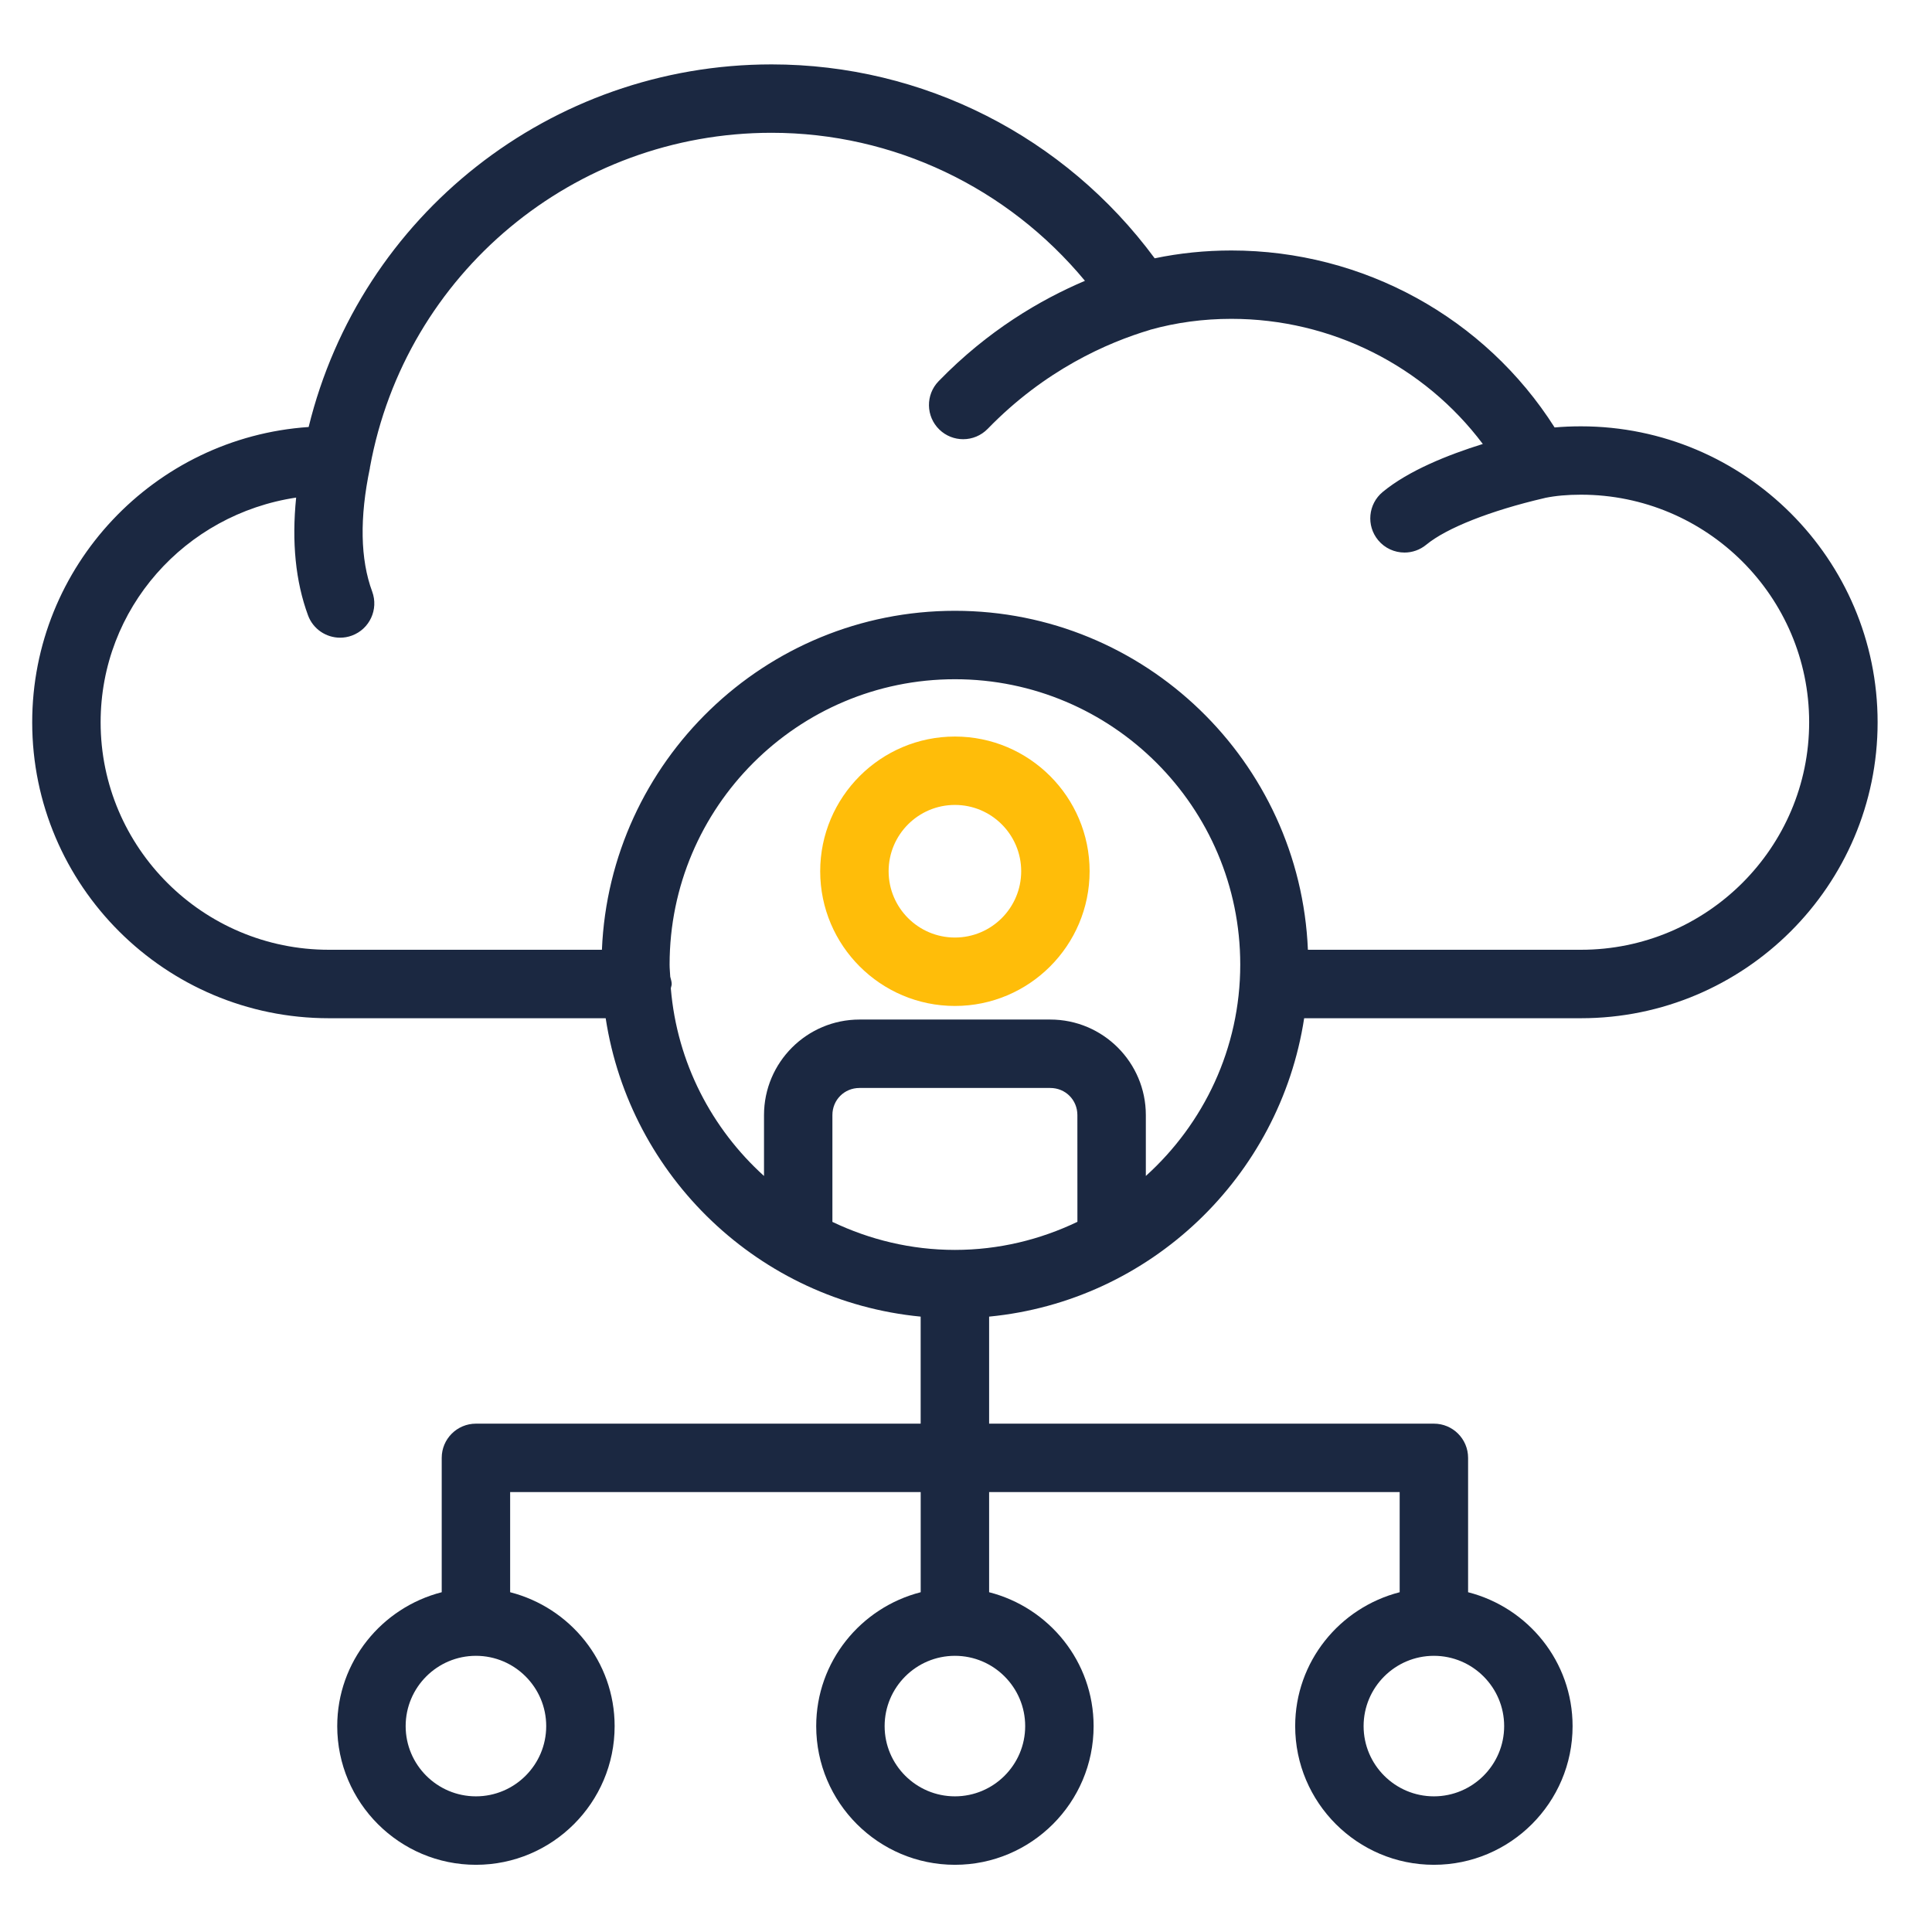 <svg width="60" height="60" viewBox="0 0 60 60" fill="none" xmlns="http://www.w3.org/2000/svg">
<path d="M49.099 13.24C48.808 13.24 48.537 13.252 48.28 13.275C46.117 9.867 42.336 7.779 38.242 7.779C37.428 7.779 36.63 7.861 35.86 8.022C33.066 4.238 28.673 2 23.962 2C17.104 2 11.194 6.686 9.585 13.261C4.797 13.585 1 17.575 1 22.432C1 27.5 5.133 31.622 10.212 31.622H18.81C19.564 36.546 23.586 40.405 28.592 40.889V44.213H14.781C14.194 44.213 13.718 44.688 13.718 45.276V49.448C11.859 49.924 10.473 51.601 10.473 53.607C10.473 55.98 12.405 57.913 14.781 57.913C17.156 57.913 19.088 55.981 19.088 53.607C19.088 51.601 17.704 49.924 15.843 49.448V46.338H28.593V49.448C26.734 49.924 25.348 51.601 25.348 53.607C25.348 55.98 27.28 57.913 29.656 57.913C32.031 57.913 33.963 55.981 33.963 53.607C33.963 51.601 32.579 49.924 30.718 49.448V46.338H43.468V49.448C41.609 49.924 40.223 51.601 40.223 53.607C40.223 55.98 42.155 57.913 44.531 57.913C46.906 57.913 48.838 55.981 48.838 53.607C48.838 51.601 47.454 49.924 45.593 49.448V45.276C45.593 44.688 45.118 44.213 44.531 44.213H30.718V40.889C35.725 40.405 39.747 36.546 40.502 31.622H49.099C54.178 31.622 58.311 27.499 58.311 22.432C58.311 17.365 54.178 13.24 49.099 13.24ZM16.963 53.606C16.963 54.808 15.984 55.787 14.781 55.787C13.577 55.787 12.598 54.808 12.598 53.606C12.598 52.402 13.577 51.423 14.781 51.423C15.984 51.423 16.963 52.402 16.963 53.606ZM31.838 53.606C31.838 54.808 30.859 55.787 29.656 55.787C28.453 55.787 27.473 54.808 27.473 53.606C27.473 52.402 28.452 51.423 29.656 51.423C30.859 51.423 31.838 52.402 31.838 53.606ZM46.713 53.606C46.713 54.808 45.734 55.787 44.531 55.787C43.327 55.787 42.348 54.808 42.348 53.606C42.348 52.402 43.327 51.423 44.531 51.423C45.734 51.423 46.713 52.402 46.713 53.606ZM33.46 37.945C32.306 38.498 31.019 38.817 29.656 38.817C28.292 38.817 27.006 38.498 25.851 37.947V34.63C25.851 34.159 26.221 33.788 26.692 33.788H32.617C33.089 33.788 33.459 34.159 33.459 34.63L33.46 37.945ZM35.585 36.521V34.63C35.585 32.994 34.254 31.663 32.618 31.663H26.693C25.057 31.663 23.727 32.994 23.727 34.63V36.521C22.104 35.053 21.025 33.001 20.833 30.695C20.839 30.648 20.86 30.608 20.86 30.559C20.86 30.478 20.832 30.408 20.815 30.333C20.809 30.206 20.795 30.083 20.795 29.955C20.795 25.069 24.77 21.094 29.656 21.094C34.542 21.094 38.517 25.069 38.517 29.955C38.517 32.56 37.381 34.898 35.585 36.521ZM49.099 29.496H40.618C40.375 23.653 35.558 18.969 29.656 18.969C23.753 18.969 18.936 23.653 18.693 29.496H10.212C6.304 29.496 3.125 26.327 3.125 22.431C3.125 18.898 5.742 15.971 9.197 15.453C9.057 16.832 9.178 18.059 9.566 19.11C9.724 19.539 10.13 19.804 10.562 19.804C10.685 19.804 10.809 19.783 10.93 19.738C11.48 19.535 11.762 18.924 11.559 18.373C11.188 17.37 11.164 16.078 11.488 14.534C11.489 14.527 11.487 14.521 11.488 14.513C11.489 14.51 11.491 14.508 11.491 14.505C12.59 8.49 17.834 4.124 23.961 4.124C27.751 4.124 31.294 5.826 33.694 8.721C32.314 9.307 30.678 10.264 29.15 11.838C28.741 12.258 28.751 12.931 29.172 13.34C29.378 13.54 29.646 13.64 29.913 13.64C30.19 13.64 30.466 13.531 30.675 13.317C32.45 11.488 34.395 10.637 35.714 10.245C35.717 10.244 35.72 10.241 35.724 10.24C36.522 10.017 37.368 9.902 38.241 9.902C41.345 9.902 44.228 11.364 46.05 13.788C44.971 14.124 43.746 14.613 42.94 15.279C42.489 15.653 42.425 16.323 42.799 16.775C43.008 17.028 43.312 17.16 43.618 17.16C43.856 17.16 44.096 17.08 44.295 16.916C44.922 16.398 46.293 15.857 47.962 15.469H47.965C47.971 15.468 47.975 15.464 47.982 15.463C48.316 15.396 48.671 15.363 49.098 15.363C53.006 15.363 56.185 18.532 56.185 22.429C56.185 26.325 53.007 29.496 49.099 29.496Z" fill="#1B2841"/>
<path d="M29.656 22.874C27.349 22.874 25.472 24.752 25.472 27.058C25.472 29.365 27.349 31.241 29.656 31.241C31.962 31.241 33.839 29.364 33.839 27.057C33.839 24.75 31.962 22.874 29.656 22.874ZM29.656 29.116C28.521 29.116 27.597 28.193 27.597 27.057C27.597 25.921 28.52 24.998 29.656 24.998C30.792 24.998 31.714 25.921 31.714 27.057C31.714 28.193 30.792 29.116 29.656 29.116Z" fill="#FFBD09"/>
</svg>
